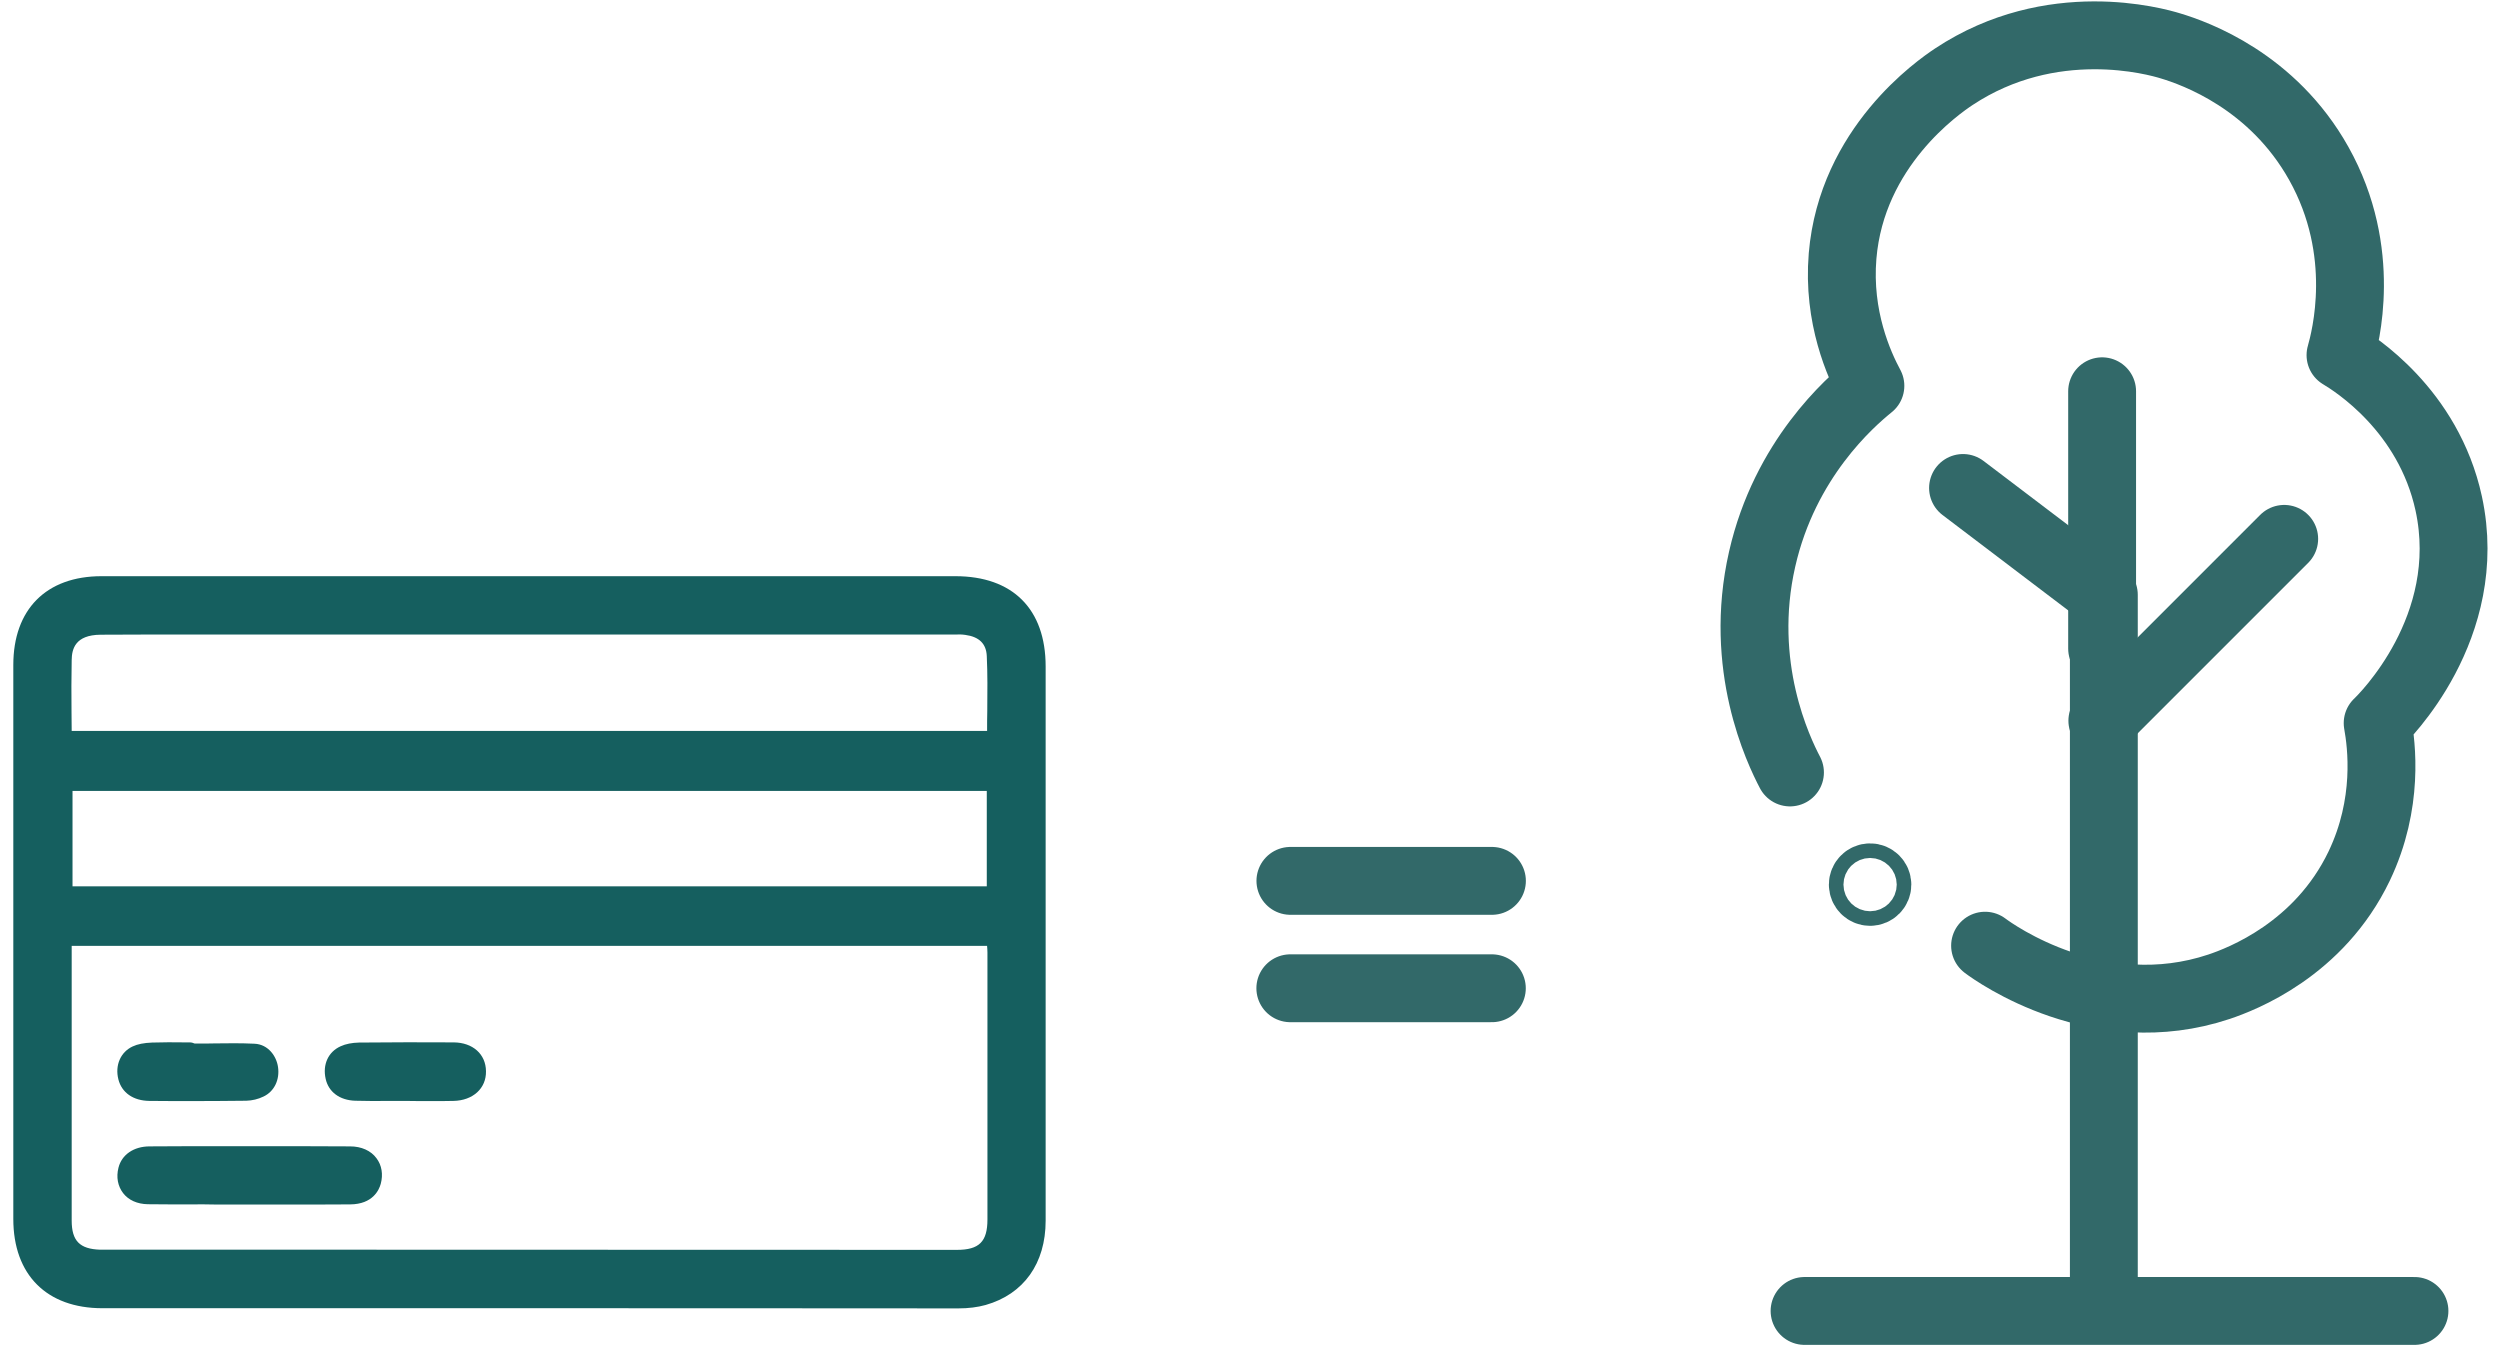 <svg width="132" height="72" viewBox="0 0 132 72" fill="none" xmlns="http://www.w3.org/2000/svg">
<path d="M68.133 46.51C71.68 46.51 75.227 46.51 78.774 46.51H68.133Z" fill="#326969"/>
<path d="M68.133 46.51C71.68 46.51 75.227 46.51 78.774 46.51" stroke="#326969" stroke-width="3.583" stroke-miterlimit="10" stroke-linecap="round" stroke-linejoin="round"/>
<path d="M68.129 52.18C71.676 52.18 75.223 52.18 78.77 52.18H68.129Z" fill="#326969"/>
<path d="M68.129 52.18C71.676 52.18 75.223 52.18 78.77 52.18" stroke="#326969" stroke-width="3.583" stroke-miterlimit="10" stroke-linecap="round" stroke-linejoin="round"/>
<path d="M50.443 31.014H19.951C18.088 31.014 16.216 31.014 14.353 31.014C11.352 31.014 8.36 31.014 5.36 31.014C2.78 31.014 1.293 32.51 1.293 35.107C1.293 44.862 1.293 54.617 1.293 64.363C1.293 66.978 2.789 68.474 5.396 68.483C19.728 68.492 36.263 68.483 50.595 68.483C51.07 68.483 51.5 68.429 51.867 68.322C53.632 67.82 54.608 66.441 54.608 64.443V35.179C54.617 32.492 53.139 31.014 50.443 31.014ZM3.183 37.553C3.183 36.63 3.174 35.725 3.192 34.821C3.219 33.594 3.971 32.913 5.315 32.913C6.766 32.904 8.226 32.904 9.677 32.904H50.282H50.416C50.622 32.904 50.828 32.904 51.043 32.931C52.064 33.074 52.647 33.665 52.691 34.615C52.736 35.582 52.727 36.576 52.718 37.535C52.718 37.947 52.709 38.359 52.709 38.771V39.192H3.183V38.771C3.183 38.359 3.183 37.947 3.183 37.553ZM52.691 41.172V47.388H3.228V41.172H52.691ZM52.727 64.381C52.727 65.876 52.029 66.575 50.524 66.575L19.02 66.566C15.992 66.566 12.965 66.566 9.937 66.566H5.664C5.619 66.566 5.566 66.566 5.521 66.566C5.431 66.566 5.351 66.566 5.27 66.566C3.873 66.522 3.192 65.823 3.192 64.434C3.192 61.738 3.192 59.033 3.192 56.337V49.341H52.664L52.709 49.896C52.718 50.022 52.727 50.147 52.736 50.273C52.727 54.984 52.727 59.687 52.727 64.381Z" fill="#155F5F"/>
<path d="M22.73 69.074C16.701 69.074 10.843 69.074 5.406 69.074C2.468 69.074 0.703 67.31 0.703 64.363C0.703 54.608 0.703 44.853 0.703 35.107C0.703 32.178 2.441 30.423 5.361 30.423C8.362 30.423 11.354 30.423 14.354 30.423H50.444C53.472 30.423 55.21 32.16 55.21 35.188V64.452C55.21 66.71 54.054 68.331 52.039 68.904C51.618 69.021 51.134 69.083 50.606 69.083C41.558 69.074 31.956 69.074 22.73 69.074ZM14.354 31.605C11.354 31.605 8.362 31.605 5.361 31.605C3.086 31.605 1.886 32.814 1.886 35.107C1.886 44.862 1.886 54.617 1.886 64.363C1.886 66.638 3.131 67.883 5.397 67.883C19.156 67.892 35.638 67.883 50.597 67.883C51.018 67.883 51.394 67.838 51.716 67.749C53.221 67.319 54.018 66.181 54.018 64.443V35.179C54.018 32.805 52.809 31.605 50.435 31.605H14.354ZM5.522 67.166C5.433 67.166 5.343 67.166 5.254 67.166C3.543 67.113 2.602 66.145 2.602 64.443C2.602 61.747 2.602 59.042 2.602 56.346V49.35C2.602 49.019 2.871 48.759 3.193 48.759H52.666C52.979 48.759 53.23 49.001 53.257 49.305L53.302 49.861C53.311 49.995 53.329 50.138 53.329 50.282C53.329 54.984 53.329 59.687 53.329 64.381C53.329 66.199 52.361 67.166 50.534 67.166L19.03 67.157L5.522 67.166ZM3.785 49.941V56.346C3.785 59.042 3.785 61.747 3.785 64.443C3.785 65.518 4.206 65.948 5.289 65.984C5.361 65.984 5.442 65.984 5.522 65.984H9.938H19.021L50.525 65.993C51.698 65.993 52.137 65.563 52.137 64.39C52.137 59.687 52.137 54.993 52.137 50.29C52.137 50.183 52.128 50.075 52.119 49.959V49.941H3.785ZM52.693 47.979H3.229C2.898 47.979 2.638 47.711 2.638 47.388V41.172C2.638 40.84 2.907 40.581 3.229 40.581H52.693C53.024 40.581 53.284 40.849 53.284 41.172V47.388C53.284 47.711 53.024 47.979 52.693 47.979ZM3.829 46.797H52.102V41.763H3.829V46.797ZM52.711 39.783H3.184C2.853 39.783 2.593 39.514 2.593 39.192V38.771C2.593 38.359 2.593 37.956 2.593 37.553C2.593 36.657 2.584 35.734 2.602 34.812C2.638 33.262 3.65 32.331 5.316 32.322C6.732 32.313 8.147 32.313 9.562 32.313H50.417C50.623 32.313 50.865 32.304 51.134 32.349C52.433 32.528 53.239 33.361 53.293 34.597C53.338 35.564 53.329 36.55 53.32 37.499V37.544C53.32 37.956 53.311 38.359 53.311 38.78V39.201C53.302 39.514 53.033 39.783 52.711 39.783ZM3.785 38.592H52.119C52.119 38.234 52.119 37.875 52.128 37.526V37.481C52.137 36.55 52.146 35.582 52.102 34.642C52.075 33.988 51.698 33.62 50.964 33.522C50.785 33.495 50.606 33.495 50.417 33.504H50.283H9.553C8.138 33.504 6.732 33.504 5.316 33.513C3.964 33.522 3.793 34.274 3.785 34.848C3.767 35.761 3.767 36.675 3.776 37.562C3.776 37.893 3.785 38.242 3.785 38.592Z" fill="#155F5F"/>
<path d="M14.227 61.102H12.489H11.163C10.725 61.102 10.286 61.102 9.838 61.102C9.193 61.102 8.548 61.102 7.903 61.111C7.33 61.111 6.935 61.362 6.828 61.792C6.747 62.114 6.792 62.41 6.962 62.625C7.141 62.858 7.437 62.983 7.813 62.992C9.049 63.01 10.286 63.001 11.522 63.001H13.152H14.576C15.884 63.001 17.183 63.001 18.491 62.992C19.064 62.992 19.413 62.768 19.53 62.347C19.619 62.025 19.575 61.729 19.404 61.505C19.216 61.254 18.885 61.12 18.473 61.111C17.057 61.093 15.642 61.093 14.227 61.102Z" fill="#155F5F"/>
<path d="M9.99 63.592C9.247 63.592 8.53 63.592 7.804 63.583C7.249 63.574 6.783 63.368 6.497 62.992C6.219 62.625 6.129 62.15 6.255 61.657C6.425 60.968 7.061 60.529 7.903 60.529C8.548 60.529 9.193 60.52 9.838 60.52H12.489H14.227C15.642 60.52 17.067 60.52 18.482 60.529C19.082 60.529 19.584 60.753 19.879 61.156C20.157 61.523 20.238 62.007 20.103 62.508C20.014 62.831 19.682 63.583 18.491 63.592C17.291 63.601 16.09 63.601 14.89 63.601H13.143H11.513C10.993 63.583 10.483 63.592 9.99 63.592ZM9.838 61.693C9.193 61.693 8.557 61.693 7.912 61.702C7.706 61.702 7.455 61.747 7.401 61.935C7.365 62.078 7.374 62.195 7.428 62.258C7.491 62.338 7.634 62.383 7.813 62.392C9.023 62.41 10.205 62.41 11.513 62.401H13.143H14.89C16.09 62.401 17.291 62.401 18.482 62.392C18.894 62.392 18.939 62.258 18.957 62.186C18.992 62.043 18.983 61.926 18.93 61.855C18.858 61.756 18.679 61.702 18.464 61.693C17.049 61.684 15.633 61.684 14.218 61.684H12.48L9.838 61.693Z" fill="#155F5F"/>
<path d="M6.833 56.838C6.985 57.429 7.568 57.528 7.908 57.528C9.529 57.546 11.249 57.546 13.005 57.528C13.22 57.528 13.462 57.465 13.668 57.367C13.999 57.205 14.169 56.838 14.107 56.426C14.053 56.095 13.82 55.727 13.426 55.701C12.736 55.665 12.037 55.674 11.348 55.683C11.052 55.683 10.757 55.692 10.461 55.692H10.04V55.629H9.762C9.529 55.629 9.305 55.629 9.072 55.629C8.732 55.629 8.401 55.629 8.06 55.647C7.711 55.656 7.451 55.709 7.263 55.79C6.887 55.96 6.717 56.381 6.833 56.838Z" fill="#155F5F"/>
<path d="M10.227 58.137C9.43 58.137 8.651 58.137 7.89 58.128C7.039 58.119 6.43 57.698 6.25 56.99C6.062 56.247 6.367 55.548 7.003 55.253C7.272 55.127 7.594 55.065 8.033 55.047C8.606 55.029 9.179 55.029 9.753 55.038H10.021C10.111 55.038 10.201 55.065 10.281 55.1H10.443C10.738 55.1 11.034 55.1 11.329 55.092C12.019 55.083 12.736 55.074 13.443 55.109C14.169 55.145 14.599 55.772 14.679 56.337C14.778 57.008 14.482 57.627 13.918 57.895C13.631 58.038 13.309 58.11 13.004 58.119C12.064 58.128 11.141 58.137 10.227 58.137ZM7.406 56.695C7.424 56.758 7.469 56.928 7.907 56.937C9.529 56.955 11.24 56.955 12.995 56.937C13.121 56.937 13.282 56.901 13.407 56.838C13.497 56.793 13.542 56.668 13.515 56.516C13.497 56.399 13.425 56.301 13.381 56.292C12.718 56.256 12.019 56.265 11.347 56.274C11.052 56.274 10.747 56.283 10.451 56.283H10.03C9.932 56.283 9.842 56.256 9.762 56.22H9.753C9.188 56.22 8.633 56.211 8.078 56.229C7.746 56.238 7.585 56.283 7.513 56.319C7.352 56.399 7.388 56.614 7.406 56.695Z" fill="#155F5F"/>
<path d="M23.929 55.638C22.325 55.62 20.695 55.629 18.948 55.647C18.662 55.647 18.402 55.701 18.214 55.79C17.829 55.969 17.659 56.373 17.766 56.847C17.865 57.277 18.223 57.528 18.769 57.546C19.369 57.573 19.988 57.564 20.588 57.555C20.856 57.555 21.125 57.555 21.394 57.555L21.815 57.564H22.164C22.746 57.564 23.329 57.564 23.92 57.555C24.619 57.546 25.066 57.161 25.058 56.587C25.04 55.996 24.61 55.638 23.929 55.638Z" fill="#155F5F"/>
<path d="M22.901 58.137C22.65 58.137 22.408 58.137 22.157 58.137L21.387 58.128C21.163 58.128 20.921 58.128 20.688 58.128H20.599C19.999 58.137 19.363 58.137 18.754 58.119C17.93 58.092 17.347 57.653 17.195 56.964C17.025 56.211 17.329 55.539 17.983 55.244C18.252 55.118 18.592 55.056 18.96 55.047C20.697 55.029 22.337 55.029 23.958 55.038C24.961 55.047 25.651 55.656 25.66 56.56C25.678 57.465 24.97 58.11 23.94 58.128C23.582 58.137 23.241 58.137 22.901 58.137ZM21.387 56.946L22.157 56.955C22.74 56.955 23.313 56.955 23.895 56.946C24.155 56.946 24.459 56.874 24.451 56.578C24.451 56.489 24.442 56.229 23.922 56.229C22.31 56.211 20.688 56.22 18.951 56.238C18.754 56.238 18.566 56.274 18.449 56.328C18.297 56.399 18.297 56.578 18.333 56.713C18.351 56.776 18.386 56.937 18.78 56.946C19.372 56.964 19.963 56.964 20.572 56.955H20.662C20.912 56.946 21.154 56.946 21.387 56.946Z" fill="#155F5F"/>
<path d="M98.741 47.092C98.953 47.092 99.126 46.92 99.126 46.707C99.126 46.495 98.953 46.322 98.741 46.322C98.528 46.322 98.356 46.495 98.356 46.707C98.356 46.92 98.528 47.092 98.741 47.092Z" stroke="#326969" stroke-width="3.583" stroke-miterlimit="10" stroke-linecap="round" stroke-linejoin="round"/>
<path d="M103.648 25.765C106.13 27.646 108.602 29.527 111.083 31.408C111.083 41.485 111.083 57.564 111.083 67.641" stroke="#326969" stroke-width="3.583" stroke-miterlimit="10" stroke-linecap="round" stroke-linejoin="round"/>
<path d="M110.992 20.659C110.992 25.191 110.992 29.715 110.992 34.247V20.659Z" fill="#326969"/>
<path d="M110.992 20.659C110.992 25.191 110.992 29.715 110.992 34.247" stroke="#326969" stroke-width="3.583" stroke-miterlimit="10" stroke-linecap="round" stroke-linejoin="round"/>
<path d="M94.511 40.786C93.902 39.622 91.752 35.17 93.042 29.518C94.242 24.242 97.682 21.241 98.757 20.372C98.165 19.27 97.019 16.753 97.288 13.52C97.771 7.76 102.34 4.598 103.164 4.051C108.332 0.63 113.841 2.188 114.594 2.421C115.91 2.815 119.995 4.275 122.431 8.629C125.056 13.313 123.82 17.891 123.578 18.751C124.295 19.181 128.218 21.635 129.293 26.588C130.708 33.136 125.817 37.92 125.54 38.18C125.746 39.326 126.149 42.416 124.563 45.731C122.449 50.138 118.365 51.697 117.164 52.1C110.805 54.222 105.358 50.344 104.812 49.932" stroke="#326969" stroke-width="3.583" stroke-miterlimit="10" stroke-linecap="round" stroke-linejoin="round"/>
<path d="M120.606 28.452C117.409 31.65 114.202 34.856 111.004 38.054L120.606 28.452Z" fill="#326969"/>
<path d="M120.606 28.452C117.409 31.65 114.202 34.856 111.004 38.054" stroke="#326969" stroke-width="3.583" stroke-miterlimit="10" stroke-linecap="round" stroke-linejoin="round"/>
<path d="M95.281 69.218C106.012 69.218 116.752 69.218 127.484 69.218H95.281Z" fill="#020203"/>
<path d="M95.281 69.218C106.012 69.218 116.752 69.218 127.484 69.218" stroke="#326969" stroke-width="3.583" stroke-miterlimit="10" stroke-linecap="round" stroke-linejoin="round"/>
</svg>
